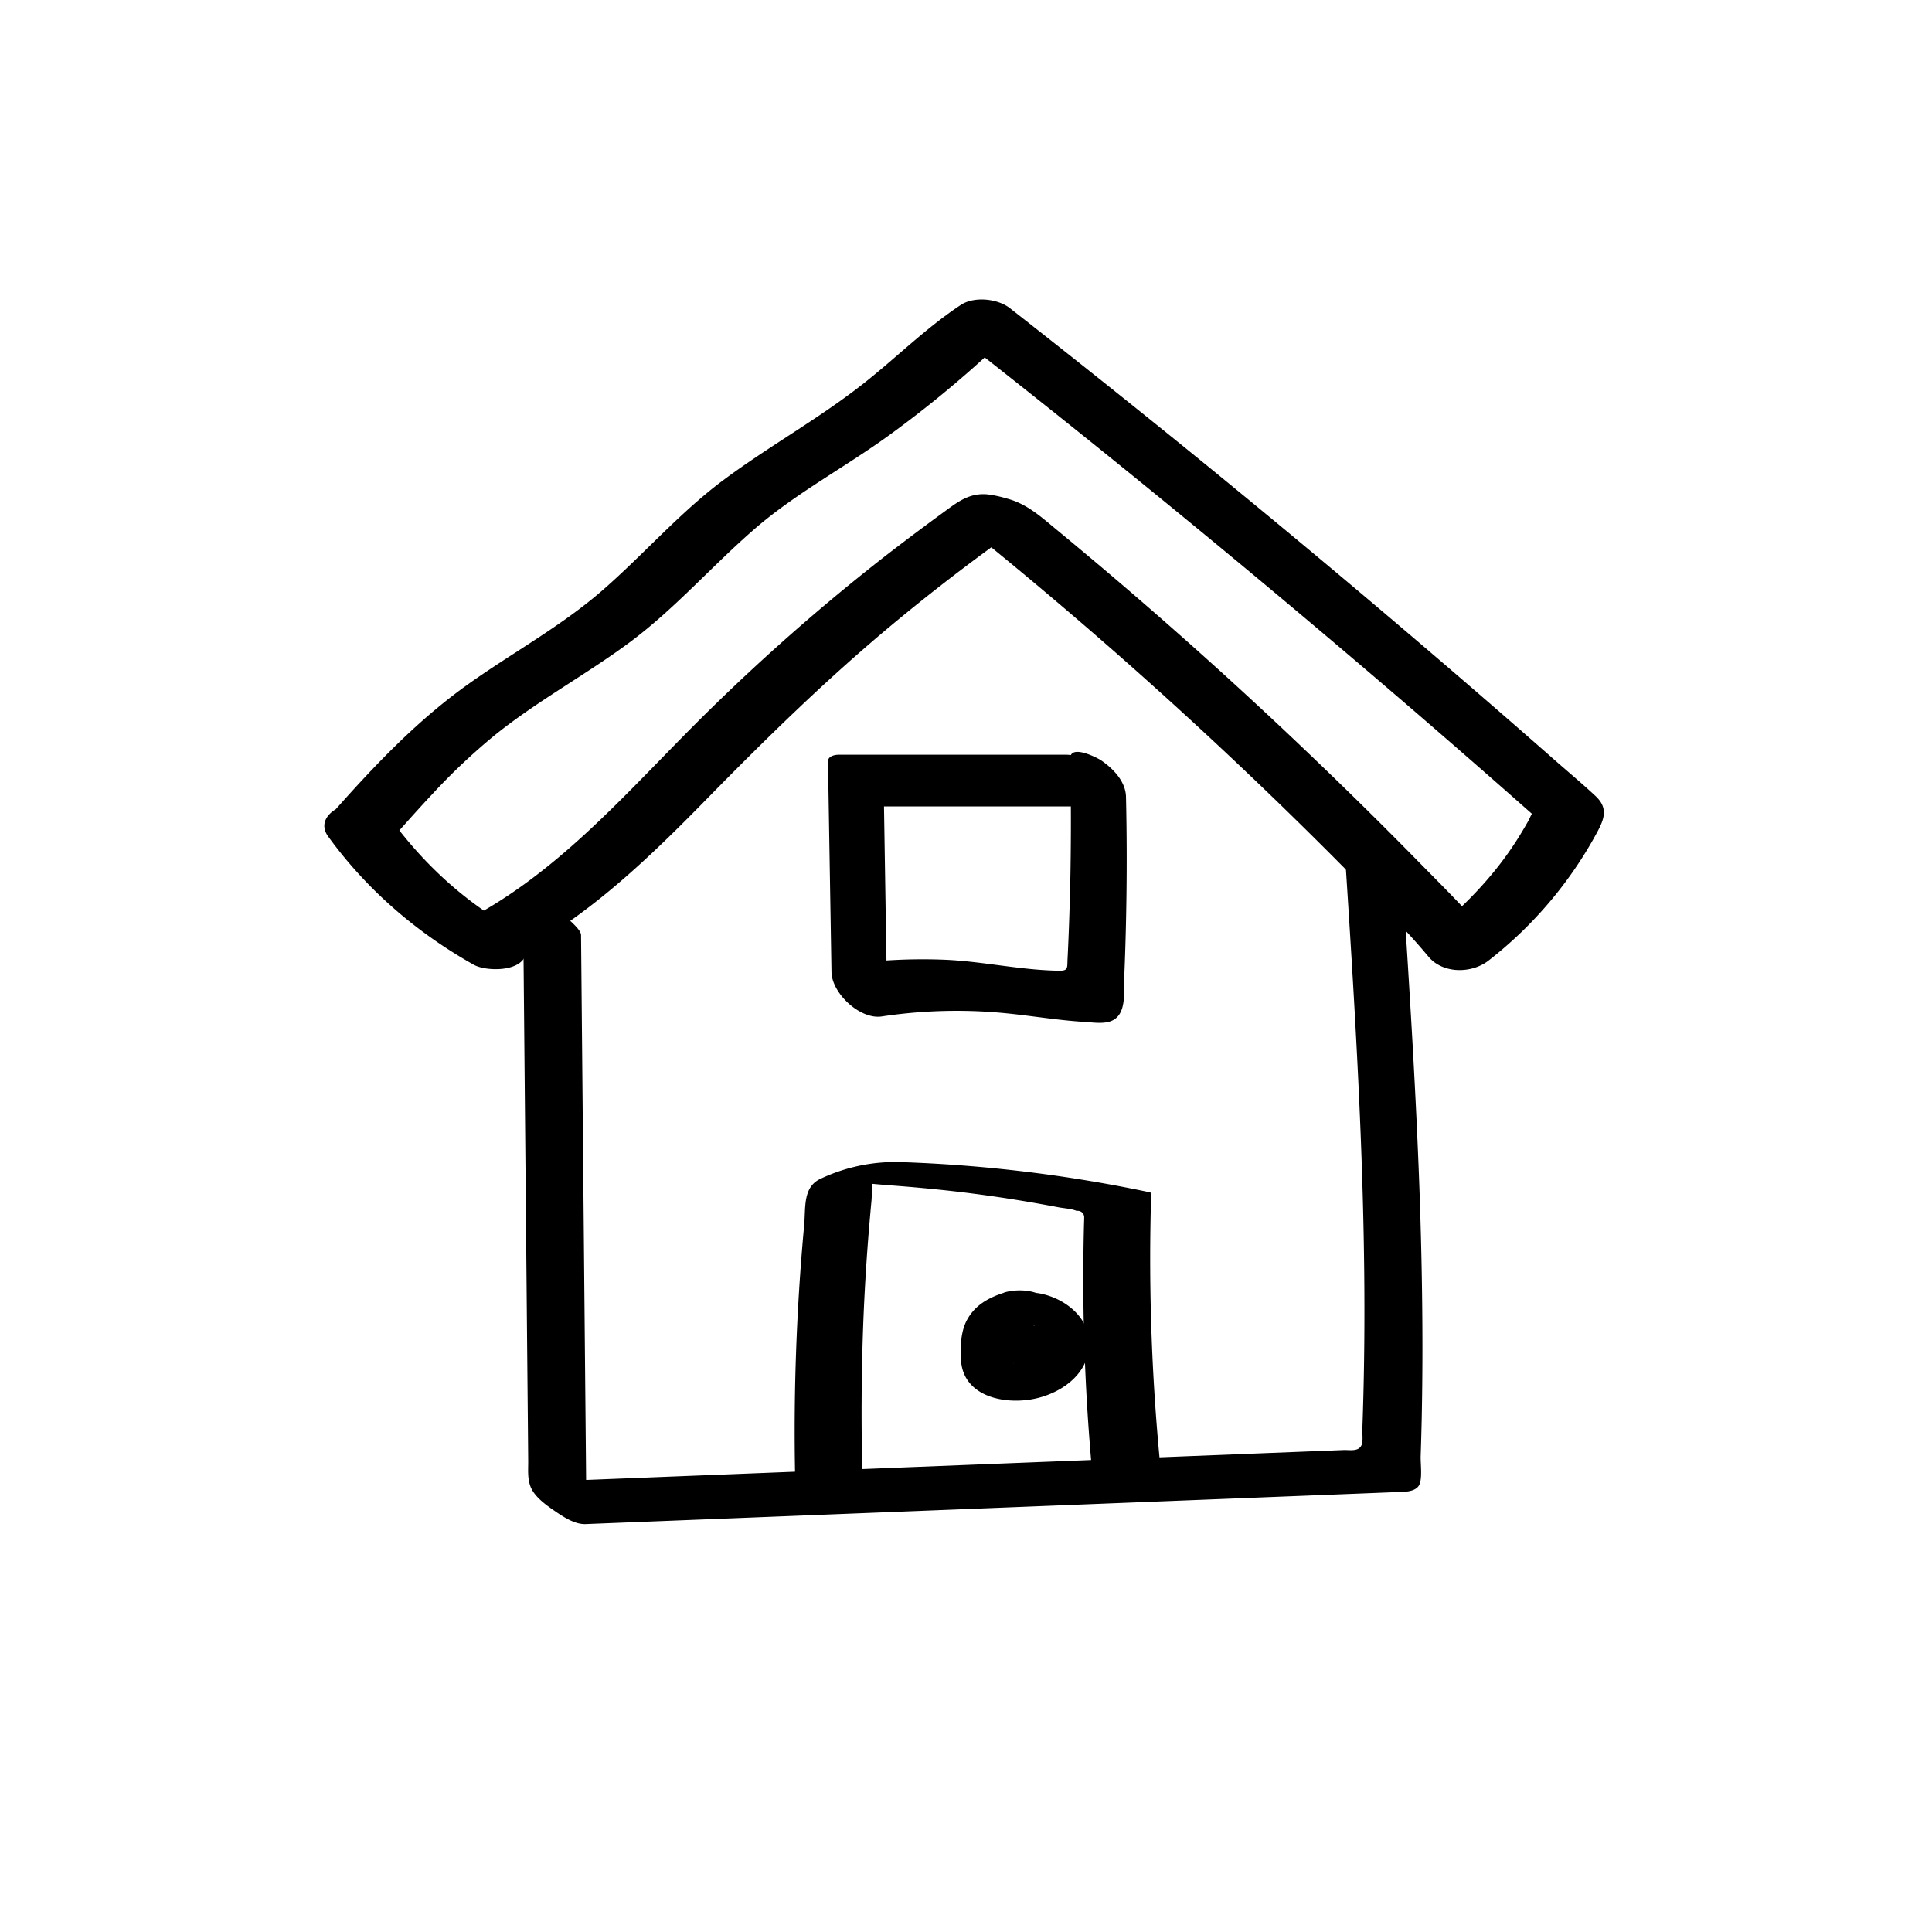 <svg id="Layer_1" data-name="Layer 1" xmlns="http://www.w3.org/2000/svg" viewBox="0 0 800 800"><title>Icons V2</title><path d="M215.11,394.43c29.72-16.08,54.17-39.71,77.62-63.66,24.63-25.15,49.68-49.65,76.76-72.18q23.36-19.42,48.09-37.08L403.43,223l7.64,1.93-6.19-2.85A1872.27,1872.27,0,0,1,559.06,361.84c11,11.18,22.4,22.21,32.43,34.28,6,7.19,17.87,7.07,24.84,1.67a169,169,0,0,0,44.92-53c3.1-5.74,4.74-10.22-.64-15.23-5.19-4.83-10.64-9.41-16-14.09Q629.38,302.05,614,288.75q-61.49-53.2-124.64-104.44Q454,155.66,418.19,127.62c-5.1-4-14.8-5-20.33-1.36-14.83,9.79-27.32,22.46-41.35,33.37C338.3,173.8,318.08,185,299.6,198.75c-18.32,13.64-33.21,31-50.41,45.92-16.93,14.68-36.71,25.43-54.93,38.35-21.57,15.3-39.29,34.06-56.74,53.78l8.88-3.75-1,.06c-6.57.38-14.53,6.33-9.52,13.25,16,22.06,36.63,39.81,60.3,53.13,4.88,2.74,19.32,3.16,21.5-4.21l1.42-4.76c1.92-6.48-3.33-10.75-9.27-12.25-4.78-1.21-16.23-1-18.13,5.38l-1.41,4.76,21.5-4.2c-20-11.25-37-27.14-50.44-45.68l-9.52,13.25c7.15-.41,10.88-4.94,15.26-9.86,4-4.48,8-8.93,12.12-13.3a257.81,257.81,0,0,1,25.42-24c17.68-14.31,37.9-25.14,56.15-38.68,18.82-14,34.11-31.7,51.77-47,17.11-14.8,37.29-25.41,55.54-38.66q16.79-12.18,32.4-25.8c2.3-2,4.58-4.05,6.84-6.09,0,0,4.36-4.12,1.79-2,.41-.34.92-.58,1.35-.89,2.2-1.6,4.57-3,6.84-4.52L397,139.57q96.82,75.75,190,156.06,26.39,22.77,52.46,45.89l-3.76-6.94c-.13,1.07-.55.82-.24.45a30,30,0,0,0-2.31,4.34q-2,3.58-4.16,7.07A138.4,138.4,0,0,1,618.57,361a162.92,162.92,0,0,1-26.44,25.66L617,388.29c-9.64-11.6-20.56-22.2-31.12-33q-20.37-20.7-41.35-40.79-41.47-39.78-85.3-77-10.69-9.07-21.51-18c-6.68-5.5-12.56-11-21.1-13.15a45.89,45.89,0,0,0-8.1-1.68c-7.48-.51-12.22,3.37-17.84,7.46q-12,8.75-23.77,17.84a853.52,853.52,0,0,0-84.11,75c-26.85,27.27-53,56.28-87.1,74.7-5.61,3-5.81,9.51-.89,13.31C200.26,397.28,209.09,397.68,215.11,394.43Z"/><path d="M216.57,373.11l1.15,124,.57,61.49.29,30.75.14,15.86c0,3.48-.31,6.85.87,10.14,1.53,4.26,6.31,7.7,9.88,10.15s8.43,5.77,13,5.59l235.65-9.3,59.91-2.36,29-1.14,14-.56c2-.08,5.17-.46,6.47-2.55,1.61-2.58.66-9.13.77-12.23q.25-7.47.42-14.95Q589,573,589,558.07c0-19.6-.37-39.21-1-58.8-1.46-44.2-4.28-88.34-7.11-132.46-.12-1.86-3.08-4.58-4.18-5.62a49.32,49.32,0,0,0-8.93-6.6c-1.45-.84-11.21-6.24-10.93-1.87,5,77.25,9.9,154.66,7.5,232.11q-.1,3.49-.24,7c-.06,1.67.38,4.92-.3,6.49-1.26,2.92-4.85,2-7.55,2.12l-30,1.18-57.92,2.29-115.82,4.57-131.81,5.2,22.91,15.75c-1.18-3.29-.83-6.66-.87-10.14l-.14-15.86-.28-29.75-.58-62.48-1.15-124c0-1.78-3.19-4.67-4.17-5.61A49,49,0,0,0,227.5,375c-1.59-.92-11-6.25-10.93-1.87Z"/><path d="M442.07,312.52l-94.83,0c-1.51,0-4.42.54-4.39,2.77l1.45,87.19c.14,8.83,11.82,19.77,20.82,18.41a208.13,208.13,0,0,1,47-1.71c8.1.62,16.13,1.81,24.19,2.77,4.2.5,8.42.94,12.65,1.19,3.29.2,7.81.92,11-.29,6.76-2.55,5.3-12.07,5.55-17.82q.54-12.82.79-25.67.51-24.69-.05-49.38c-.13-6.36-5.27-11.71-10.29-15.12-1.76-1.2-12.93-6.85-12.8-.72q.5,23.7.09,47.41-.23,11.85-.68,23.69-.22,5.93-.52,11.84c-.19,3.62.39,4.93-3.51,4.87-15.54-.21-30.89-3.72-46.41-4.5A227.68,227.68,0,0,0,346.57,400l20.82,18.41L366,331.17l-4.39,2.76,94.84,0c6.32,0,4.32-6.5,2-10.05-3.13-4.75-10.05-11.33-16.31-11.32Z"/><path d="M357.2,613.9q-1-33.64.31-67.3.66-16.32,1.91-32.62.65-8.39,1.44-16.76c.39-4.2-.45-12.28,3.47-14.87l-13,5,1.36-.4-12.17,2.72c9.22-.92,19.31.54,28.55,1.19q13.53,1,27,2.54,14.44,1.69,28.78,4.1,6.71,1.13,13.36,2.4c2.35.45,5.42.57,7.61,1.51a2.68,2.68,0,0,1,3.12,2.5c0,1-.05,2-.08,3a874,874,0,0,0,4.62,115.07c.16,1.45,13.18-2.19,14.28-2.51,1.53-.44,13.64-3.3,13.41-5.51a880.57,880.57,0,0,1-4.48-120l-.61-.26a595.1,595.1,0,0,0-103.8-12.52,72.59,72.59,0,0,0-32.54,6.94c-7.39,3.45-6.09,12-6.75,19.15q-2.46,26.63-3.38,53.35-1.07,30.68-.09,61.36c0,1.31,13.23-2.2,14.28-2.5,1.68-.49,13.48-3.11,13.41-5.51Z"/><path d="M415.6,535.33c-6.56,2.13-12.17,5.32-15.4,11.64-2.41,4.74-2.55,10.73-2.29,15.95.74,15.14,17.44,18.77,29.9,16.39,11.07-2.12,22.59-9.84,23.17-22.09.55-11.33-9.68-19.37-19.82-21.51-6.18-1.29-15.09-.29-19.3,5s1.34,9.59,6.31,10.64c-1-.22.47,0,.84.28-.12-.09.89.9,1,1a9.82,9.82,0,0,1,2,3.51,8.06,8.06,0,0,1-.07,5.16c-.46,1.25-1.62,2-2,2.92-.23.5-1.17.4,1.39-.32,1.82-.5,4.1.43,5.6,0s.14,1.28.05-.77c-.05-1.1-.29-2.2-.34-3.31a36.35,36.35,0,0,1,.11-6.76c.17-1.17.82-2.29,1-3.41.26-1.9,4-1.66-2.79.55,4.26-1.38,12.37-5.31,9-11.1-3.16-5.36-13.18-5.49-18.23-3.86Z"/></svg>